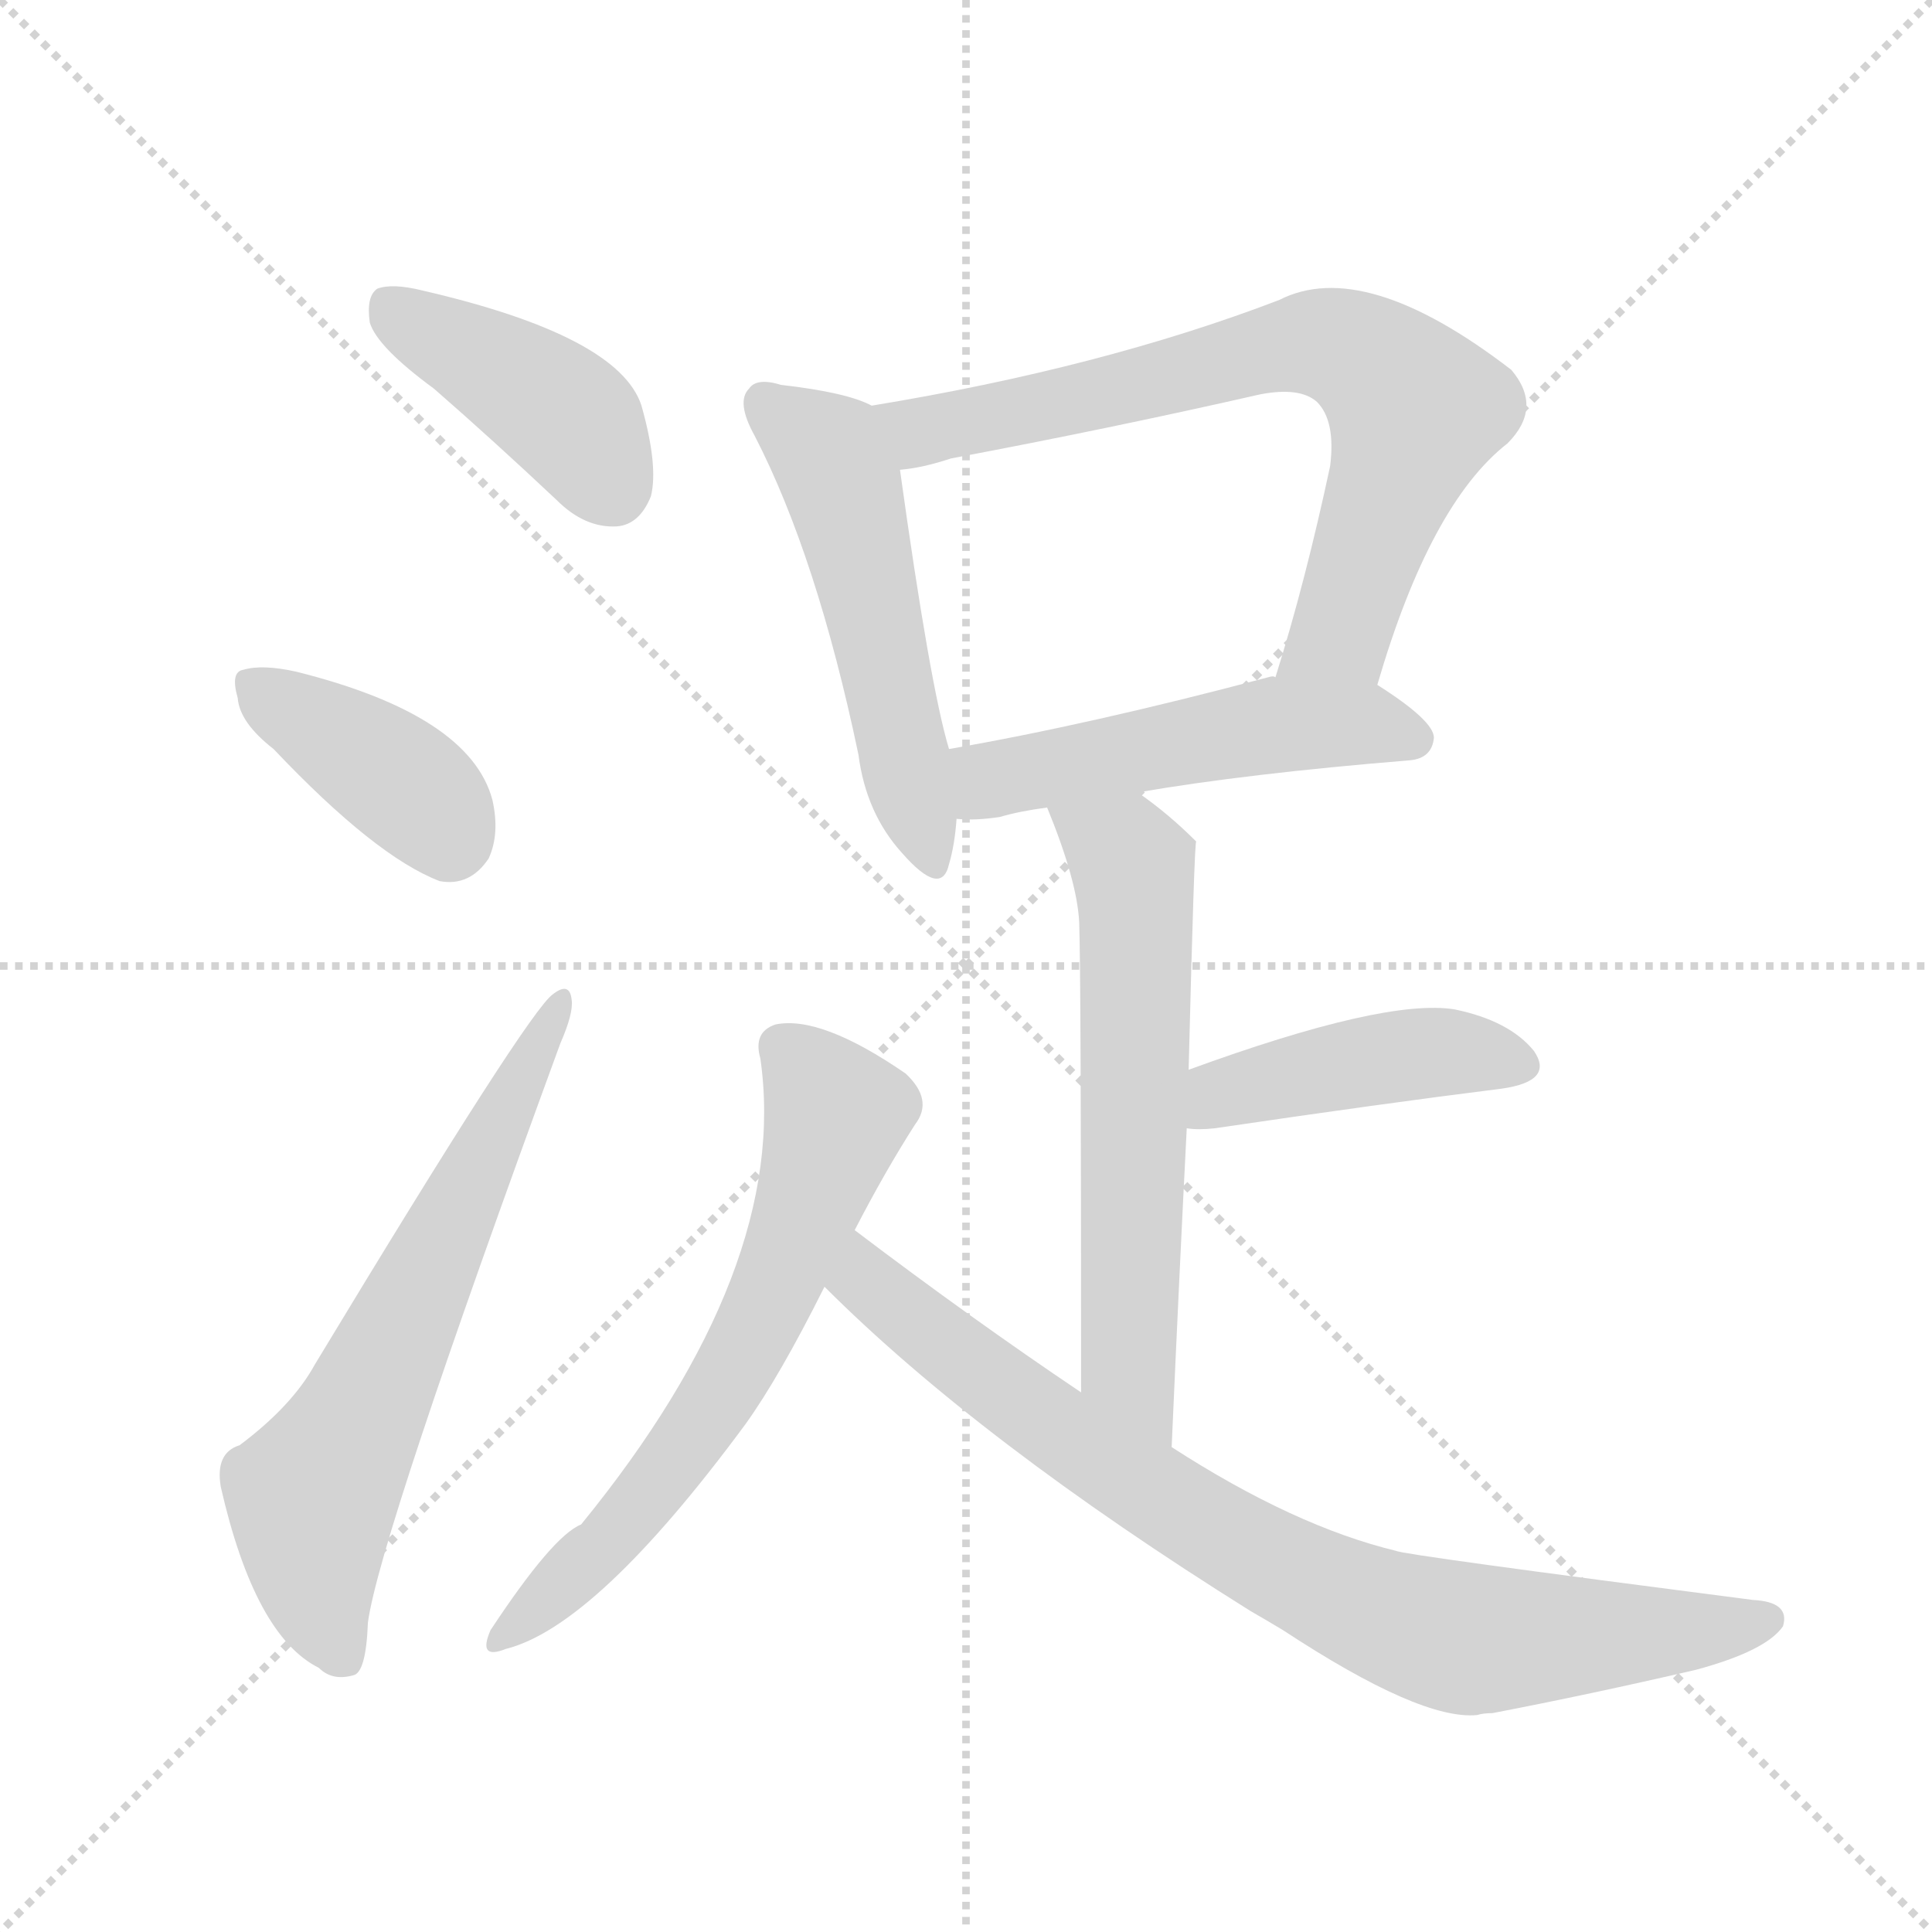 <svg version="1.1" viewBox="0 0 1024 1024" xmlns="http://www.w3.org/2000/svg">
  <g stroke="lightgray" stroke-dasharray="1,1" stroke-width="1" transform="scale(4, 4)">
    <line x1="0" y1="0" x2="256" y2="256"></line>
    <line x1="256" y1="0" x2="0" y2="256"></line>
    <line x1="128" y1="0" x2="128" y2="256"></line>
    <line x1="0" y1="128" x2="256" y2="128"></line>
  </g>
  <g transform="scale(1, -1) translate(0, -900)">
    <style type="text/css">
      
        @keyframes keyframes0 {
          from {
            stroke: blue;
            stroke-dashoffset: 411;
            stroke-width: 128;
          }
          57% {
            animation-timing-function: step-end;
            stroke: blue;
            stroke-dashoffset: 0;
            stroke-width: 128;
          }
          to {
            stroke: black;
            stroke-width: 1024;
          }
        }
        #make-me-a-hanzi-animation-0 {
          animation: keyframes0 0.584s both;
          animation-delay: 0s;
          animation-timing-function: linear;
        }
      
        @keyframes keyframes1 {
          from {
            stroke: blue;
            stroke-dashoffset: 387;
            stroke-width: 128;
          }
          56% {
            animation-timing-function: step-end;
            stroke: blue;
            stroke-dashoffset: 0;
            stroke-width: 128;
          }
          to {
            stroke: black;
            stroke-width: 1024;
          }
        }
        #make-me-a-hanzi-animation-1 {
          animation: keyframes1 0.565s both;
          animation-delay: 0.584s;
          animation-timing-function: linear;
        }
      
        @keyframes keyframes2 {
          from {
            stroke: blue;
            stroke-dashoffset: 635;
            stroke-width: 128;
          }
          67% {
            animation-timing-function: step-end;
            stroke: blue;
            stroke-dashoffset: 0;
            stroke-width: 128;
          }
          to {
            stroke: black;
            stroke-width: 1024;
          }
        }
        #make-me-a-hanzi-animation-2 {
          animation: keyframes2 0.767s both;
          animation-delay: 1.149s;
          animation-timing-function: linear;
        }
      
        @keyframes keyframes3 {
          from {
            stroke: blue;
            stroke-dashoffset: 518;
            stroke-width: 128;
          }
          63% {
            animation-timing-function: step-end;
            stroke: blue;
            stroke-dashoffset: 0;
            stroke-width: 128;
          }
          to {
            stroke: black;
            stroke-width: 1024;
          }
        }
        #make-me-a-hanzi-animation-3 {
          animation: keyframes3 0.672s both;
          animation-delay: 1.916s;
          animation-timing-function: linear;
        }
      
        @keyframes keyframes4 {
          from {
            stroke: blue;
            stroke-dashoffset: 713;
            stroke-width: 128;
          }
          70% {
            animation-timing-function: step-end;
            stroke: blue;
            stroke-dashoffset: 0;
            stroke-width: 128;
          }
          to {
            stroke: black;
            stroke-width: 1024;
          }
        }
        #make-me-a-hanzi-animation-4 {
          animation: keyframes4 0.83s both;
          animation-delay: 2.588s;
          animation-timing-function: linear;
        }
      
        @keyframes keyframes5 {
          from {
            stroke: blue;
            stroke-dashoffset: 504;
            stroke-width: 128;
          }
          62% {
            animation-timing-function: step-end;
            stroke: blue;
            stroke-dashoffset: 0;
            stroke-width: 128;
          }
          to {
            stroke: black;
            stroke-width: 1024;
          }
        }
        #make-me-a-hanzi-animation-5 {
          animation: keyframes5 0.66s both;
          animation-delay: 3.418s;
          animation-timing-function: linear;
        }
      
        @keyframes keyframes6 {
          from {
            stroke: blue;
            stroke-dashoffset: 606;
            stroke-width: 128;
          }
          66% {
            animation-timing-function: step-end;
            stroke: blue;
            stroke-dashoffset: 0;
            stroke-width: 128;
          }
          to {
            stroke: black;
            stroke-width: 1024;
          }
        }
        #make-me-a-hanzi-animation-6 {
          animation: keyframes6 0.743s both;
          animation-delay: 4.078s;
          animation-timing-function: linear;
        }
      
        @keyframes keyframes7 {
          from {
            stroke: blue;
            stroke-dashoffset: 428;
            stroke-width: 128;
          }
          58% {
            animation-timing-function: step-end;
            stroke: blue;
            stroke-dashoffset: 0;
            stroke-width: 128;
          }
          to {
            stroke: black;
            stroke-width: 1024;
          }
        }
        #make-me-a-hanzi-animation-7 {
          animation: keyframes7 0.598s both;
          animation-delay: 4.821s;
          animation-timing-function: linear;
        }
      
        @keyframes keyframes8 {
          from {
            stroke: blue;
            stroke-dashoffset: 631;
            stroke-width: 128;
          }
          67% {
            animation-timing-function: step-end;
            stroke: blue;
            stroke-dashoffset: 0;
            stroke-width: 128;
          }
          to {
            stroke: black;
            stroke-width: 1024;
          }
        }
        #make-me-a-hanzi-animation-8 {
          animation: keyframes8 0.764s both;
          animation-delay: 5.42s;
          animation-timing-function: linear;
        }
      
        @keyframes keyframes9 {
          from {
            stroke: blue;
            stroke-dashoffset: 806;
            stroke-width: 128;
          }
          72% {
            animation-timing-function: step-end;
            stroke: blue;
            stroke-dashoffset: 0;
            stroke-width: 128;
          }
          to {
            stroke: black;
            stroke-width: 1024;
          }
        }
        #make-me-a-hanzi-animation-9 {
          animation: keyframes9 0.906s both;
          animation-delay: 6.183s;
          animation-timing-function: linear;
        }
      
    </style>
    
      <path d="M 230 694 Q 261 667 295 635 Q 310 620 327 621 Q 339 622 345 637 Q 349 653 340 685 Q 328 722 224 746 Q 208 750 200 747 Q 194 743 196 729 Q 200 716 230 694 Z" fill="lightgray"></path>
    
      <path d="M 145 503 Q 199 446 233 433 Q 249 430 259 445 Q 265 458 261 476 Q 249 521 157 544 Q 139 548 129 545 Q 122 544 126 530 Q 127 517 145 503 Z" fill="lightgray"></path>
    
      <path d="M 127 134 Q 114 130 117 112 Q 135 33 169 16 Q 176 9 187 12 Q 194 13 195 40 Q 201 85 297 347 Q 304 363 303 370 Q 302 380 293 373 Q 280 364 167 177 Q 155 155 127 134 Z" fill="lightgray"></path>
    
      <path d="M 462 685 Q 449 692 414 696 Q 401 700 397 694 Q 390 687 400 669 Q 433 605 455 500 Q 459 469 478 448 Q 499 424 503 442 Q 506 452 507 466 L 503 503 Q 493 536 477 651 C 473 680 473 680 462 685 Z" fill="lightgray"></path>
    
      <path d="M 730 537 Q 758 633 799 665 Q 818 684 801 704 Q 723 764 678 741 Q 584 705 462 685 C 432 680 447 646 477 651 Q 489 652 504 657 Q 589 673 668 691 Q 689 695 698 687 Q 708 677 705 653 Q 692 592 676 541 C 667 512 721 508 730 537 Z" fill="lightgray"></path>
    
      <path d="M 603 480 Q 661 490 747 497 Q 759 498 760 509 Q 760 518 730 537 L 676 541 Q 675 542 672 541 Q 578 516 503 503 C 473 498 477 467 507 466 Q 517 465 530 467 Q 540 470 555 472 L 603 480 Z" fill="lightgray"></path>
    
      <path d="M 621 133 Q 625 224 629 302 L 630 333 Q 633 453 634 454 Q 619 469 603 480 C 579 498 544 500 555 472 Q 571 433 572 411 Q 573 383 573 162 C 573 132 620 103 621 133 Z" fill="lightgray"></path>
    
      <path d="M 629 302 Q 635 301 644 302 Q 732 315 796 323 Q 824 327 813 343 Q 800 359 771 365 Q 734 371 630 333 C 602 323 599 304 629 302 Z" fill="lightgray"></path>
    
      <path d="M 453 248 Q 469 279 485 304 Q 495 317 480 331 Q 435 362 411 357 Q 399 353 403 339 Q 419 228 308 92 Q 293 86 260 36 Q 253 20 268 26 Q 316 38 395 145 Q 413 170 437 218 L 453 248 Z" fill="lightgray"></path>
    
      <path d="M 437 218 Q 519 136 663 46 Q 670 42 680 36 Q 753 -12 783 -9 Q 786 -8 791 -8 Q 843 2 899 15 Q 936 25 945 38 Q 949 51 929 52 Q 743 76 740 78 Q 686 91 621 133 L 573 162 Q 515 201 453 248 C 429 266 416 239 437 218 Z" fill="lightgray"></path>
    
    
      <clipPath id="make-me-a-hanzi-clip-0">
        <path d="M 230 694 Q 261 667 295 635 Q 310 620 327 621 Q 339 622 345 637 Q 349 653 340 685 Q 328 722 224 746 Q 208 750 200 747 Q 194 743 196 729 Q 200 716 230 694 Z"></path>
      </clipPath>
      <path clip-path="url(#make-me-a-hanzi-clip-0)" d="M 206 739 L 297 682 L 324 643" fill="none" id="make-me-a-hanzi-animation-0" stroke-dasharray="283 566" stroke-linecap="round"></path>
    
      <clipPath id="make-me-a-hanzi-clip-1">
        <path d="M 145 503 Q 199 446 233 433 Q 249 430 259 445 Q 265 458 261 476 Q 249 521 157 544 Q 139 548 129 545 Q 122 544 126 530 Q 127 517 145 503 Z"></path>
      </clipPath>
      <path clip-path="url(#make-me-a-hanzi-clip-1)" d="M 136 536 L 215 484 L 238 456" fill="none" id="make-me-a-hanzi-animation-1" stroke-dasharray="259 518" stroke-linecap="round"></path>
    
      <clipPath id="make-me-a-hanzi-clip-2">
        <path d="M 127 134 Q 114 130 117 112 Q 135 33 169 16 Q 176 9 187 12 Q 194 13 195 40 Q 201 85 297 347 Q 304 363 303 370 Q 302 380 293 373 Q 280 364 167 177 Q 155 155 127 134 Z"></path>
      </clipPath>
      <path clip-path="url(#make-me-a-hanzi-clip-2)" d="M 181 22 L 169 52 L 165 107 L 297 367" fill="none" id="make-me-a-hanzi-animation-2" stroke-dasharray="507 1014" stroke-linecap="round"></path>
    
      <clipPath id="make-me-a-hanzi-clip-3">
        <path d="M 462 685 Q 449 692 414 696 Q 401 700 397 694 Q 390 687 400 669 Q 433 605 455 500 Q 459 469 478 448 Q 499 424 503 442 Q 506 452 507 466 L 503 503 Q 493 536 477 651 C 473 680 473 680 462 685 Z"></path>
      </clipPath>
      <path clip-path="url(#make-me-a-hanzi-clip-3)" d="M 405 686 L 439 660 L 449 636 L 491 447" fill="none" id="make-me-a-hanzi-animation-3" stroke-dasharray="390 780" stroke-linecap="round"></path>
    
      <clipPath id="make-me-a-hanzi-clip-4">
        <path d="M 730 537 Q 758 633 799 665 Q 818 684 801 704 Q 723 764 678 741 Q 584 705 462 685 C 432 680 447 646 477 651 Q 489 652 504 657 Q 589 673 668 691 Q 689 695 698 687 Q 708 677 705 653 Q 692 592 676 541 C 667 512 721 508 730 537 Z"></path>
      </clipPath>
      <path clip-path="url(#make-me-a-hanzi-clip-4)" d="M 471 682 L 492 672 L 680 716 L 699 718 L 722 711 L 750 682 L 711 565 L 683 546" fill="none" id="make-me-a-hanzi-animation-4" stroke-dasharray="585 1170" stroke-linecap="round"></path>
    
      <clipPath id="make-me-a-hanzi-clip-5">
        <path d="M 603 480 Q 661 490 747 497 Q 759 498 760 509 Q 760 518 730 537 L 676 541 Q 675 542 672 541 Q 578 516 503 503 C 473 498 477 467 507 466 Q 517 465 530 467 Q 540 470 555 472 L 603 480 Z"></path>
      </clipPath>
      <path clip-path="url(#make-me-a-hanzi-clip-5)" d="M 513 473 L 524 487 L 670 515 L 728 516 L 750 508" fill="none" id="make-me-a-hanzi-animation-5" stroke-dasharray="376 752" stroke-linecap="round"></path>
    
      <clipPath id="make-me-a-hanzi-clip-6">
        <path d="M 621 133 Q 625 224 629 302 L 630 333 Q 633 453 634 454 Q 619 469 603 480 C 579 498 544 500 555 472 Q 571 433 572 411 Q 573 383 573 162 C 573 132 620 103 621 133 Z"></path>
      </clipPath>
      <path clip-path="url(#make-me-a-hanzi-clip-6)" d="M 562 464 L 595 448 L 602 431 L 597 202 L 601 168 L 618 141" fill="none" id="make-me-a-hanzi-animation-6" stroke-dasharray="478 956" stroke-linecap="round"></path>
    
      <clipPath id="make-me-a-hanzi-clip-7">
        <path d="M 629 302 Q 635 301 644 302 Q 732 315 796 323 Q 824 327 813 343 Q 800 359 771 365 Q 734 371 630 333 C 602 323 599 304 629 302 Z"></path>
      </clipPath>
      <path clip-path="url(#make-me-a-hanzi-clip-7)" d="M 637 310 L 649 321 L 750 342 L 802 335" fill="none" id="make-me-a-hanzi-animation-7" stroke-dasharray="300 600" stroke-linecap="round"></path>
    
      <clipPath id="make-me-a-hanzi-clip-8">
        <path d="M 453 248 Q 469 279 485 304 Q 495 317 480 331 Q 435 362 411 357 Q 399 353 403 339 Q 419 228 308 92 Q 293 86 260 36 Q 253 20 268 26 Q 316 38 395 145 Q 413 170 437 218 L 453 248 Z"></path>
      </clipPath>
      <path clip-path="url(#make-me-a-hanzi-clip-8)" d="M 414 345 L 443 309 L 413 221 L 348 112 L 270 36" fill="none" id="make-me-a-hanzi-animation-8" stroke-dasharray="503 1006" stroke-linecap="round"></path>
    
      <clipPath id="make-me-a-hanzi-clip-9">
        <path d="M 437 218 Q 519 136 663 46 Q 670 42 680 36 Q 753 -12 783 -9 Q 786 -8 791 -8 Q 843 2 899 15 Q 936 25 945 38 Q 949 51 929 52 Q 743 76 740 78 Q 686 91 621 133 L 573 162 Q 515 201 453 248 C 429 266 416 239 437 218 Z"></path>
      </clipPath>
      <path clip-path="url(#make-me-a-hanzi-clip-9)" d="M 456 240 L 463 217 L 554 147 L 653 83 L 725 47 L 782 31 L 935 41" fill="none" id="make-me-a-hanzi-animation-9" stroke-dasharray="678 1356" stroke-linecap="round"></path>
    
  </g>
</svg>